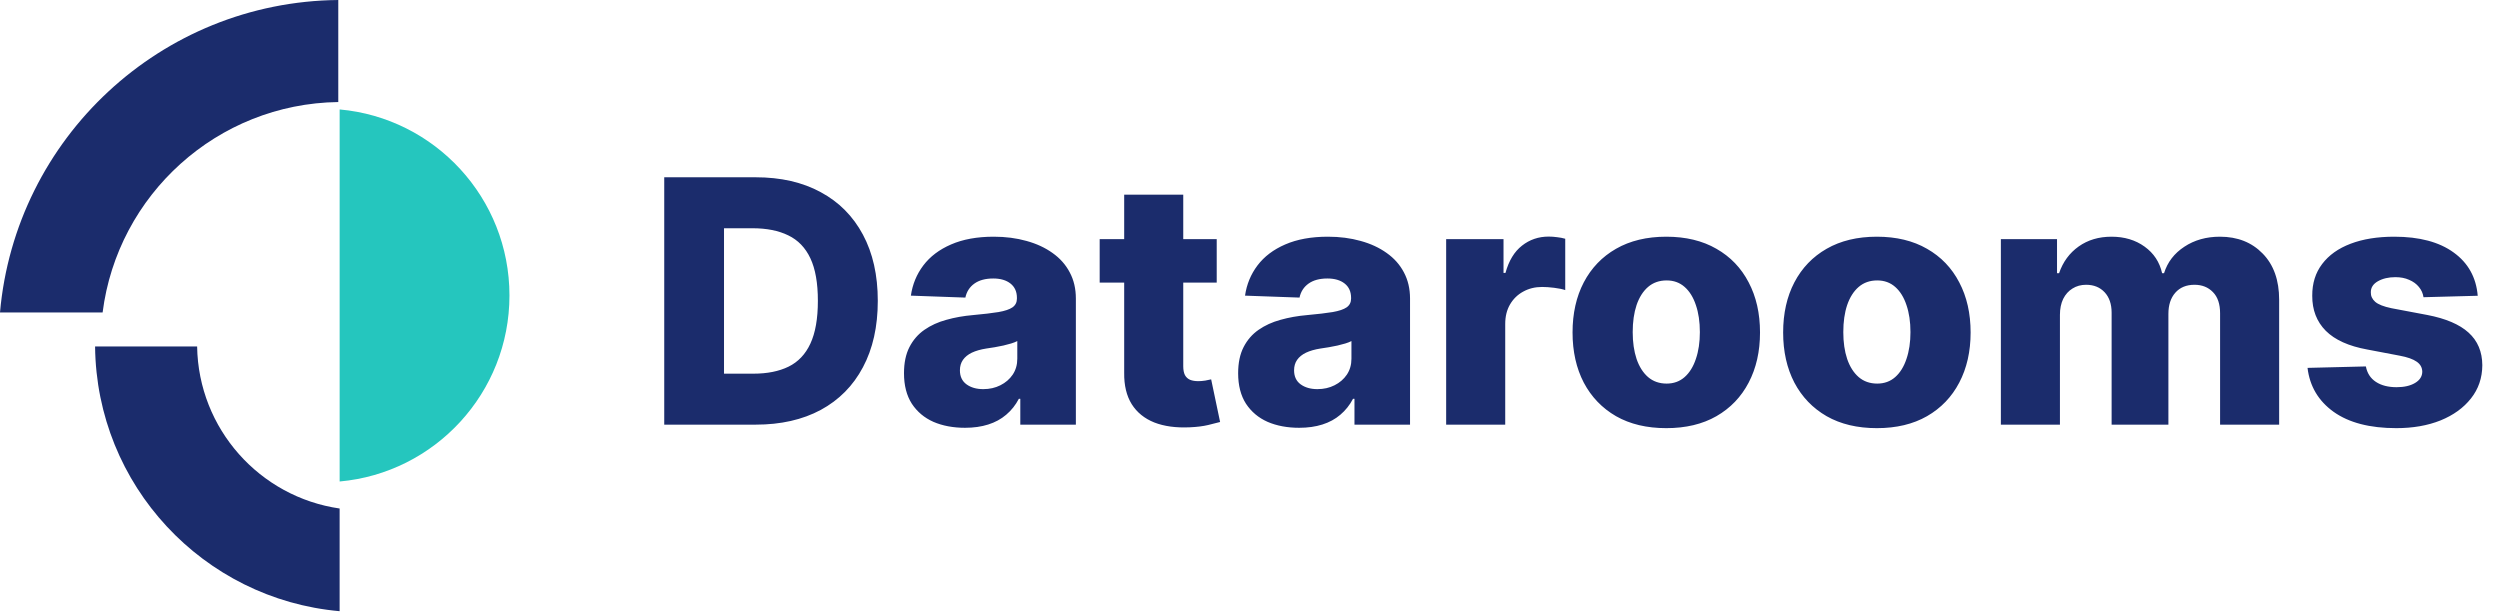 <svg width="147" height="36" viewBox="0 0 147 36" fill="none" xmlns="http://www.w3.org/2000/svg">
<path fill-rule="evenodd" clip-rule="evenodd" d="M19.971 28.312C25.569 27.808 29.956 23.103 29.956 17.373C29.956 11.644 25.569 6.939 19.971 6.435V28.312Z" fill="#25C6BE"/>
<path fill-rule="evenodd" clip-rule="evenodd" d="M19.891 0C9.448 0.101 0.904 8.139 0 18.371H6.034C6.909 11.459 12.764 6.099 19.891 6V0Z" fill="#1B2C6C"/>
<path fill-rule="evenodd" clip-rule="evenodd" d="M5.591 20.371C5.67 28.544 11.961 35.231 19.97 35.938L19.97 29.9C15.281 29.225 11.667 25.227 11.591 20.371L5.591 20.371ZM21.436 4.428L21.316 4.428C21.336 4.428 21.356 4.428 21.376 4.428C21.396 4.428 21.416 4.428 21.436 4.428Z" fill="#1B2C6C"/>
<path d="M44.433 24.969H39.057V10.424H44.426C45.908 10.424 47.184 10.715 48.254 11.297C49.329 11.875 50.158 12.708 50.74 13.797C51.322 14.882 51.614 16.179 51.614 17.689C51.614 19.205 51.322 20.507 50.74 21.596C50.163 22.685 49.336 23.52 48.261 24.103C47.187 24.68 45.911 24.969 44.433 24.969ZM42.572 21.972H44.298C45.113 21.972 45.802 21.835 46.365 21.56C46.933 21.281 47.362 20.829 47.651 20.204C47.944 19.574 48.091 18.736 48.091 17.689C48.091 16.643 47.944 15.81 47.651 15.189C47.357 14.564 46.924 14.115 46.351 13.84C45.783 13.561 45.082 13.421 44.249 13.421H42.572V21.972ZM56.742 25.154C56.045 25.154 55.428 25.038 54.888 24.806C54.353 24.569 53.929 24.214 53.617 23.741C53.309 23.262 53.155 22.663 53.155 21.944C53.155 21.338 53.261 20.826 53.474 20.41C53.688 19.993 53.981 19.654 54.355 19.394C54.729 19.134 55.16 18.937 55.648 18.805C56.136 18.667 56.656 18.575 57.21 18.527C57.831 18.471 58.33 18.412 58.709 18.35C59.088 18.284 59.362 18.191 59.533 18.073C59.708 17.95 59.795 17.777 59.795 17.555V17.519C59.795 17.154 59.67 16.873 59.419 16.674C59.168 16.475 58.83 16.375 58.404 16.375C57.944 16.375 57.575 16.475 57.295 16.674C57.016 16.873 56.839 17.147 56.763 17.498L53.56 17.384C53.654 16.721 53.898 16.129 54.291 15.608C54.689 15.083 55.233 14.671 55.925 14.373C56.621 14.07 57.456 13.918 58.432 13.918C59.128 13.918 59.77 14.001 60.357 14.167C60.944 14.328 61.455 14.564 61.891 14.877C62.326 15.185 62.663 15.563 62.899 16.013C63.141 16.463 63.261 16.977 63.261 17.555V24.969H59.994V23.449H59.909C59.715 23.819 59.467 24.131 59.163 24.387C58.865 24.642 58.512 24.834 58.105 24.962C57.703 25.09 57.248 25.154 56.742 25.154ZM57.814 22.881C58.188 22.881 58.524 22.805 58.822 22.654C59.126 22.502 59.367 22.294 59.547 22.029C59.727 21.759 59.817 21.447 59.817 21.091V20.055C59.717 20.107 59.597 20.154 59.455 20.197C59.317 20.239 59.166 20.279 59 20.317C58.834 20.355 58.664 20.388 58.489 20.417C58.313 20.445 58.145 20.471 57.984 20.495C57.658 20.547 57.378 20.627 57.146 20.736C56.919 20.845 56.744 20.987 56.621 21.162C56.502 21.333 56.443 21.537 56.443 21.773C56.443 22.133 56.571 22.408 56.827 22.597C57.087 22.787 57.416 22.881 57.814 22.881ZM71.543 14.06V16.617H64.661V14.06H71.543ZM66.102 11.447H69.575V21.539C69.575 21.752 69.609 21.925 69.675 22.057C69.746 22.185 69.848 22.277 69.98 22.334C70.113 22.386 70.271 22.412 70.456 22.412C70.589 22.412 70.728 22.401 70.875 22.377C71.027 22.349 71.14 22.325 71.216 22.306L71.742 24.813C71.576 24.86 71.341 24.919 71.038 24.991C70.74 25.062 70.383 25.107 69.966 25.125C69.152 25.163 68.453 25.069 67.871 24.841C67.293 24.609 66.85 24.25 66.543 23.762C66.24 23.274 66.093 22.661 66.102 21.922V11.447ZM76.39 25.154C75.694 25.154 75.076 25.038 74.536 24.806C74.001 24.569 73.578 24.214 73.265 23.741C72.957 23.262 72.803 22.663 72.803 21.944C72.803 21.338 72.91 20.826 73.123 20.41C73.336 19.993 73.63 19.654 74.004 19.394C74.378 19.134 74.809 18.937 75.296 18.805C75.784 18.667 76.305 18.575 76.859 18.527C77.479 18.471 77.978 18.412 78.357 18.35C78.736 18.284 79.011 18.191 79.181 18.073C79.356 17.95 79.444 17.777 79.444 17.555V17.519C79.444 17.154 79.319 16.873 79.068 16.674C78.817 16.475 78.478 16.375 78.052 16.375C77.593 16.375 77.223 16.475 76.944 16.674C76.665 16.873 76.487 17.147 76.411 17.498L73.208 17.384C73.303 16.721 73.547 16.129 73.94 15.608C74.337 15.083 74.882 14.671 75.573 14.373C76.269 14.07 77.105 13.918 78.08 13.918C78.776 13.918 79.418 14.001 80.005 14.167C80.592 14.328 81.103 14.564 81.539 14.877C81.975 15.185 82.311 15.563 82.548 16.013C82.789 16.463 82.91 16.977 82.91 17.555V24.969H79.643V23.449H79.558C79.364 23.819 79.115 24.131 78.812 24.387C78.514 24.642 78.161 24.834 77.754 24.962C77.351 25.09 76.897 25.154 76.39 25.154ZM77.462 22.881C77.837 22.881 78.173 22.805 78.471 22.654C78.774 22.502 79.016 22.294 79.195 22.029C79.375 21.759 79.465 21.447 79.465 21.091V20.055C79.366 20.107 79.245 20.154 79.103 20.197C78.966 20.239 78.814 20.279 78.648 20.317C78.483 20.355 78.312 20.388 78.137 20.417C77.962 20.445 77.794 20.471 77.633 20.495C77.306 20.547 77.027 20.627 76.795 20.736C76.568 20.845 76.392 20.987 76.269 21.162C76.151 21.333 76.092 21.537 76.092 21.773C76.092 22.133 76.219 22.408 76.475 22.597C76.736 22.787 77.065 22.881 77.462 22.881ZM85.034 24.969V14.06H88.407V16.049H88.521C88.719 15.329 89.044 14.794 89.494 14.444C89.944 14.089 90.467 13.911 91.063 13.911C91.224 13.911 91.39 13.923 91.561 13.947C91.731 13.965 91.889 13.996 92.036 14.039V17.057C91.871 17 91.653 16.956 91.383 16.922C91.118 16.889 90.881 16.873 90.673 16.873C90.261 16.873 89.889 16.965 89.558 17.15C89.231 17.33 88.973 17.583 88.784 17.91C88.599 18.232 88.507 18.61 88.507 19.046V24.969H85.034ZM97.977 25.175C96.832 25.175 95.847 24.941 95.023 24.472C94.204 23.999 93.572 23.34 93.126 22.498C92.686 21.65 92.466 20.668 92.466 19.55C92.466 18.428 92.686 17.446 93.126 16.603C93.572 15.755 94.204 15.097 95.023 14.628C95.847 14.155 96.832 13.918 97.977 13.918C99.123 13.918 100.106 14.155 100.925 14.628C101.749 15.097 102.381 15.755 102.821 16.603C103.266 17.446 103.489 18.428 103.489 19.55C103.489 20.668 103.266 21.65 102.821 22.498C102.381 23.34 101.749 23.999 100.925 24.472C100.106 24.941 99.123 25.175 97.977 25.175ZM97.999 22.555C98.415 22.555 98.768 22.427 99.057 22.171C99.346 21.915 99.566 21.56 99.717 21.106C99.874 20.651 99.952 20.125 99.952 19.529C99.952 18.923 99.874 18.392 99.717 17.938C99.566 17.483 99.346 17.128 99.057 16.873C98.768 16.617 98.415 16.489 97.999 16.489C97.568 16.489 97.203 16.617 96.905 16.873C96.611 17.128 96.386 17.483 96.23 17.938C96.079 18.392 96.003 18.923 96.003 19.529C96.003 20.125 96.079 20.651 96.23 21.106C96.386 21.56 96.611 21.915 96.905 22.171C97.203 22.427 97.568 22.555 97.999 22.555ZM110.36 25.175C109.214 25.175 108.229 24.941 107.406 24.472C106.586 23.999 105.954 23.34 105.509 22.498C105.069 21.65 104.849 20.668 104.849 19.55C104.849 18.428 105.069 17.446 105.509 16.603C105.954 15.755 106.586 15.097 107.406 14.628C108.229 14.155 109.214 13.918 110.36 13.918C111.506 13.918 112.488 14.155 113.308 14.628C114.131 15.097 114.764 15.755 115.204 16.603C115.649 17.446 115.872 18.428 115.872 19.55C115.872 20.668 115.649 21.65 115.204 22.498C114.764 23.34 114.131 23.999 113.308 24.472C112.488 24.941 111.506 25.175 110.36 25.175ZM110.381 22.555C110.798 22.555 111.151 22.427 111.44 22.171C111.729 21.915 111.949 21.56 112.1 21.106C112.256 20.651 112.335 20.125 112.335 19.529C112.335 18.923 112.256 18.392 112.1 17.938C111.949 17.483 111.729 17.128 111.44 16.873C111.151 16.617 110.798 16.489 110.381 16.489C109.951 16.489 109.586 16.617 109.288 16.873C108.994 17.128 108.769 17.483 108.613 17.938C108.461 18.392 108.386 18.923 108.386 19.529C108.386 20.125 108.461 20.651 108.613 21.106C108.769 21.56 108.994 21.915 109.288 22.171C109.586 22.427 109.951 22.555 110.381 22.555ZM117.651 24.969V14.06H120.953V16.063H121.074C121.301 15.4 121.685 14.877 122.225 14.493C122.764 14.11 123.408 13.918 124.156 13.918C124.914 13.918 125.563 14.112 126.102 14.501C126.642 14.889 126.985 15.41 127.132 16.063H127.246C127.449 15.414 127.847 14.896 128.439 14.508C129.031 14.115 129.729 13.918 130.534 13.918C131.566 13.918 132.404 14.249 133.048 14.912C133.692 15.571 134.014 16.475 134.014 17.625V24.969H130.541V18.421C130.541 17.876 130.402 17.462 130.122 17.178C129.843 16.889 129.481 16.745 129.036 16.745C128.557 16.745 128.181 16.901 127.906 17.214C127.636 17.521 127.502 17.936 127.502 18.456V24.969H124.163V18.385C124.163 17.879 124.026 17.479 123.752 17.185C123.477 16.892 123.115 16.745 122.665 16.745C122.362 16.745 122.094 16.818 121.862 16.965C121.63 17.107 121.448 17.311 121.315 17.576C121.188 17.841 121.124 18.153 121.124 18.513V24.969H117.651ZM145.69 17.391L142.502 17.476C142.468 17.249 142.378 17.048 142.232 16.873C142.085 16.693 141.893 16.553 141.656 16.454C141.424 16.349 141.154 16.297 140.847 16.297C140.444 16.297 140.101 16.378 139.817 16.539C139.537 16.7 139.4 16.918 139.405 17.192C139.4 17.405 139.485 17.59 139.661 17.746C139.841 17.902 140.16 18.028 140.619 18.123L142.722 18.52C143.811 18.729 144.62 19.074 145.151 19.557C145.686 20.04 145.956 20.68 145.96 21.475C145.956 22.223 145.733 22.874 145.293 23.428C144.857 23.982 144.261 24.413 143.503 24.721C142.745 25.024 141.879 25.175 140.903 25.175C139.346 25.175 138.117 24.856 137.217 24.216C136.323 23.573 135.811 22.711 135.683 21.631L139.114 21.546C139.189 21.944 139.386 22.247 139.703 22.455C140.02 22.663 140.425 22.767 140.918 22.767C141.363 22.767 141.725 22.685 142.004 22.519C142.284 22.353 142.426 22.133 142.43 21.858C142.426 21.612 142.317 21.416 142.104 21.269C141.891 21.117 141.557 20.999 141.102 20.914L139.199 20.552C138.105 20.353 137.291 19.986 136.756 19.451C136.221 18.911 135.956 18.224 135.96 17.391C135.956 16.662 136.15 16.039 136.543 15.523C136.936 15.002 137.494 14.605 138.219 14.33C138.943 14.055 139.798 13.918 140.783 13.918C142.26 13.918 143.425 14.228 144.277 14.848C145.129 15.464 145.6 16.312 145.69 17.391Z" fill="#1B2C6C"/>
</svg>
